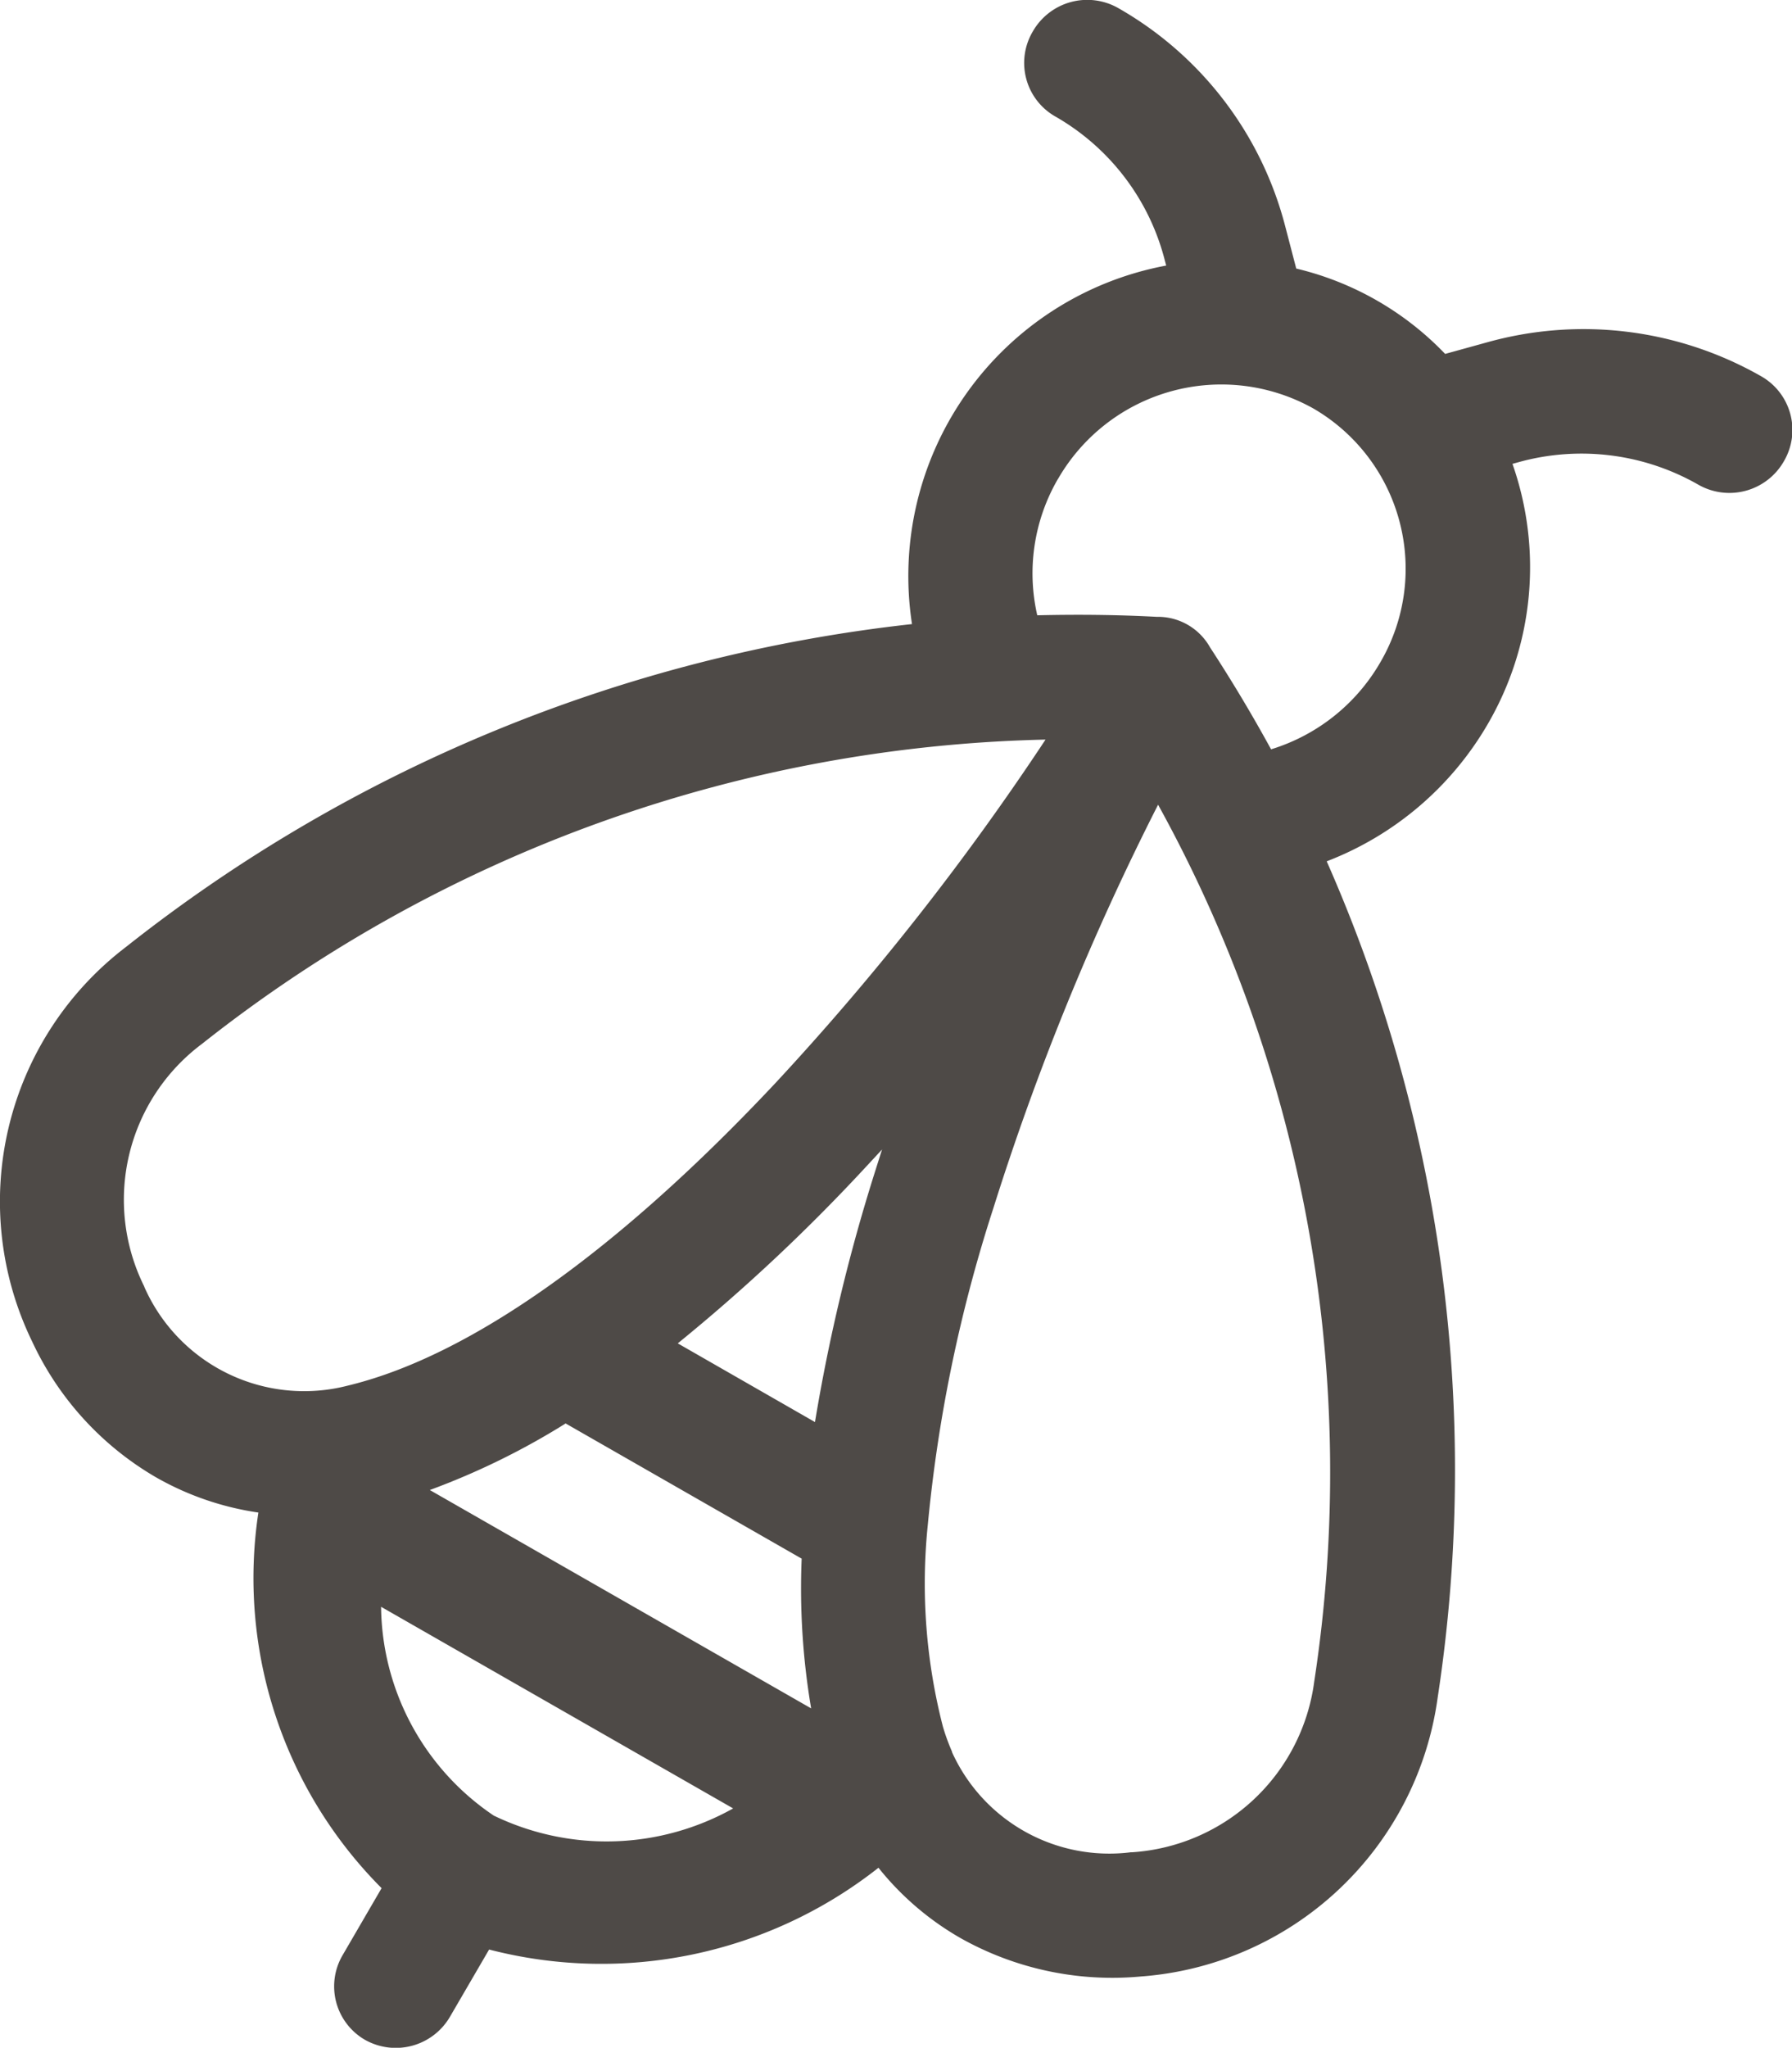<svg xmlns="http://www.w3.org/2000/svg" width="21.001" height="23.989" viewBox="0 0 21.001 23.989">
  <path id="Shape_4_copy_2" data-name="Shape 4 copy 2" d="M1706.851,2064.9a17.648,17.648,0,0,0-1.3-9.8,3.727,3.727,0,0,0,1.883-1.6,3.653,3.653,0,0,0,.294-3.056l.065-.018a2.757,2.757,0,0,1,2.115.263.735.735,0,0,0,1-.274.723.723,0,0,0-.26-.994,4.2,4.2,0,0,0-3.22-.4l-.489.135a3.552,3.552,0,0,0-1.745-1l-.127-.487a4.134,4.134,0,0,0-1.96-2.565.735.735,0,0,0-1,.274.722.722,0,0,0,.259.994,2.715,2.715,0,0,1,1.287,1.685l.017.064a3.7,3.7,0,0,0-2.979,4.2,18.021,18.021,0,0,0-9.21,3.781,3.75,3.75,0,0,0-1.1,4.626,3.588,3.588,0,0,0,1.45,1.588,3.411,3.411,0,0,0,1.2.413,5.143,5.143,0,0,0,1.444,4.4l-.455.782a.723.723,0,0,0,.259.994.735.735,0,0,0,1-.274l.456-.783a5.246,5.246,0,0,0,4.563-.958,3.377,3.377,0,0,0,.96.823,3.628,3.628,0,0,0,2.112.451A3.791,3.791,0,0,0,1706.851,2064.9Zm-4.448-14.281a2.209,2.209,0,0,1,2.993-.823,2.171,2.171,0,0,1,.778,2.982,2.234,2.234,0,0,1-1.275,1.01q-.333-.609-.715-1.194a.7.7,0,0,0-.625-.358c-.468-.025-.935-.029-1.4-.018A2.2,2.2,0,0,1,1702.4,2050.623Zm-5.775,11.064,2.77,1.586a8.409,8.409,0,0,0,.111,1.754l-4.469-2.558A8.593,8.593,0,0,0,1696.629,2061.687Zm1.318-.936a21.337,21.337,0,0,0,2.2-2.062l.194-.209q-.043.135-.086.271a21.092,21.092,0,0,0-.7,2.922Zm-6.252-.665a2.28,2.28,0,0,1,.677-2.844,16.514,16.514,0,0,1,9.885-3.564,31.165,31.165,0,0,1-3.164,4.022c-1.85,1.971-3.582,3.2-5.009,3.545A2.047,2.047,0,0,1,1691.694,2060.085Zm4.1,6.2a2.985,2.985,0,0,1-1.325-2.449l4.126,2.362A3.039,3.039,0,0,1,1695.8,2066.284Zm7.466.426a2.024,2.024,0,0,1-2.1-1.172l0-.006a2.422,2.422,0,0,1-.107-.294,6.708,6.708,0,0,1-.177-2.361.015.015,0,0,0,0,0,17.274,17.274,0,0,1,.768-3.71,30.871,30.871,0,0,1,1.931-4.728,16.176,16.176,0,0,1,1.83,10.271A2.305,2.305,0,0,1,1703.265,2066.709Z" transform="translate(-1690.003 -2045.01)" fill="#4e4a47"/>
</svg>
